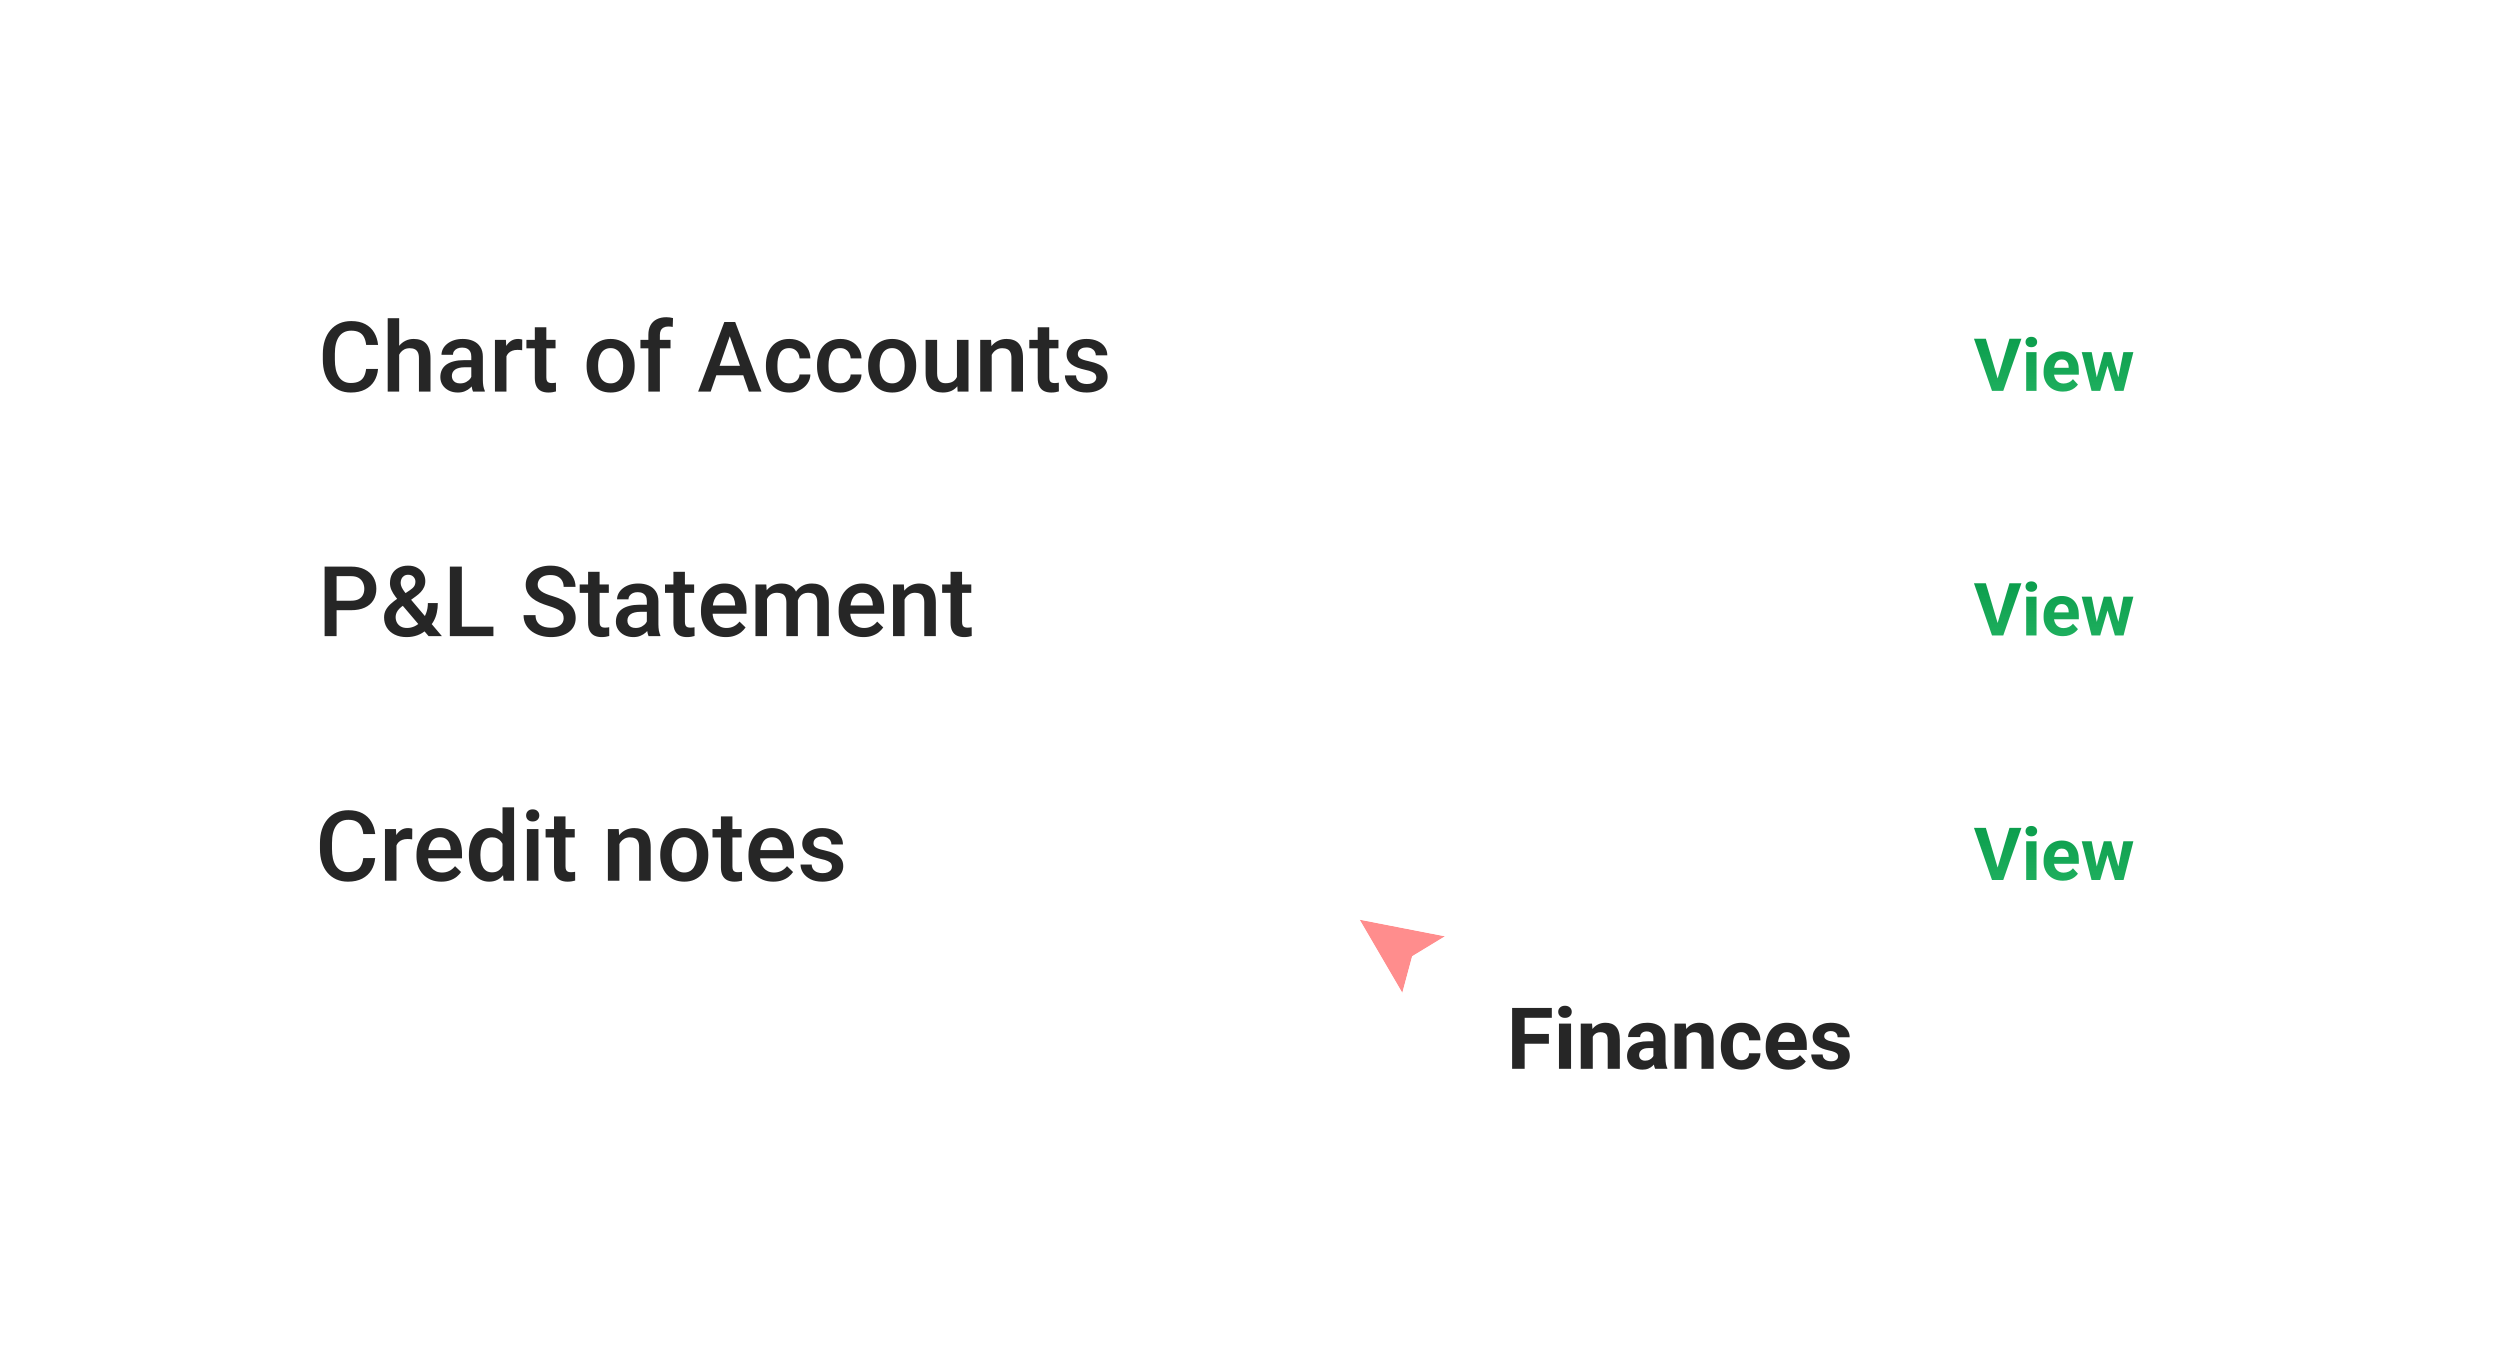 <svg width="290" height="156" viewBox="0 0 290 156" fill="none" xmlns="http://www.w3.org/2000/svg">
<g filter="url(#filter0_d_1_144)">
<rect x="25.075" y="22.982" width="239.726" height="90.784" rx="14.185" fill="white"/>
<path d="M42.469 41.377H43.854C43.809 41.906 43.662 42.377 43.41 42.79C43.159 43.2 42.807 43.524 42.352 43.76C41.898 43.996 41.346 44.115 40.695 44.115C40.197 44.115 39.748 44.026 39.349 43.849C38.95 43.668 38.608 43.413 38.324 43.084C38.039 42.752 37.822 42.351 37.67 41.882C37.522 41.413 37.448 40.888 37.448 40.308V39.638C37.448 39.058 37.524 38.533 37.676 38.064C37.831 37.595 38.052 37.194 38.34 36.862C38.629 36.525 38.974 36.269 39.377 36.091C39.783 35.914 40.239 35.825 40.745 35.825C41.388 35.825 41.931 35.944 42.374 36.18C42.818 36.416 43.161 36.743 43.405 37.161C43.653 37.578 43.804 38.057 43.859 38.596H42.474C42.437 38.249 42.356 37.951 42.23 37.704C42.108 37.456 41.927 37.268 41.687 37.139C41.447 37.006 41.133 36.939 40.745 36.939C40.428 36.939 40.151 36.998 39.914 37.116C39.678 37.235 39.48 37.408 39.321 37.637C39.162 37.866 39.042 38.149 38.961 38.485C38.883 38.818 38.845 39.198 38.845 39.627V40.308C38.845 40.714 38.88 41.084 38.95 41.416C39.024 41.745 39.135 42.028 39.282 42.264C39.434 42.5 39.626 42.683 39.859 42.813C40.092 42.942 40.37 43.007 40.695 43.007C41.091 43.007 41.41 42.944 41.654 42.818C41.901 42.693 42.088 42.51 42.214 42.27C42.343 42.026 42.428 41.728 42.469 41.377ZM46.303 35.493V44.004H44.973V35.493H46.303ZM46.07 40.785L45.638 40.779C45.642 40.365 45.699 39.983 45.81 39.632C45.924 39.281 46.083 38.976 46.286 38.718C46.493 38.456 46.741 38.254 47.029 38.114C47.317 37.97 47.636 37.898 47.987 37.898C48.283 37.898 48.549 37.938 48.785 38.02C49.025 38.101 49.232 38.232 49.406 38.413C49.58 38.59 49.711 38.823 49.799 39.111C49.892 39.396 49.938 39.743 49.938 40.153V44.004H48.597V40.142C48.597 39.854 48.554 39.625 48.469 39.455C48.388 39.285 48.268 39.163 48.109 39.089C47.95 39.011 47.757 38.973 47.528 38.973C47.287 38.973 47.075 39.021 46.89 39.117C46.709 39.213 46.558 39.344 46.436 39.51C46.314 39.676 46.222 39.868 46.159 40.086C46.1 40.304 46.07 40.537 46.07 40.785ZM54.67 42.801V39.942C54.67 39.728 54.631 39.543 54.553 39.388C54.476 39.233 54.358 39.113 54.199 39.028C54.044 38.943 53.848 38.901 53.611 38.901C53.394 38.901 53.205 38.938 53.046 39.011C52.888 39.085 52.764 39.185 52.675 39.311C52.586 39.436 52.542 39.578 52.542 39.737H51.212C51.212 39.501 51.27 39.272 51.384 39.05C51.498 38.829 51.665 38.631 51.883 38.457C52.101 38.284 52.361 38.147 52.664 38.047C52.967 37.948 53.307 37.898 53.684 37.898C54.134 37.898 54.533 37.973 54.88 38.125C55.231 38.276 55.507 38.505 55.706 38.812C55.909 39.115 56.011 39.495 56.011 39.953V42.619C56.011 42.892 56.029 43.138 56.066 43.356C56.107 43.57 56.164 43.756 56.238 43.915V44.004H54.869C54.806 43.86 54.757 43.677 54.72 43.455C54.687 43.23 54.67 43.012 54.67 42.801ZM54.864 40.358L54.875 41.184H53.916C53.669 41.184 53.451 41.208 53.262 41.256C53.074 41.3 52.917 41.366 52.791 41.455C52.666 41.544 52.572 41.651 52.509 41.776C52.446 41.902 52.415 42.044 52.415 42.203C52.415 42.362 52.452 42.508 52.526 42.641C52.599 42.77 52.706 42.872 52.847 42.946C52.991 43.019 53.164 43.056 53.368 43.056C53.641 43.056 53.879 43.001 54.083 42.89C54.289 42.776 54.452 42.637 54.57 42.475C54.688 42.308 54.751 42.151 54.758 42.004L55.191 42.596C55.146 42.748 55.071 42.91 54.964 43.084C54.856 43.258 54.716 43.424 54.542 43.583C54.373 43.738 54.167 43.865 53.927 43.965C53.691 44.065 53.418 44.115 53.107 44.115C52.716 44.115 52.367 44.037 52.06 43.882C51.753 43.723 51.513 43.511 51.34 43.245C51.166 42.975 51.079 42.67 51.079 42.331C51.079 42.013 51.138 41.732 51.257 41.488C51.379 41.241 51.556 41.034 51.788 40.868C52.025 40.702 52.313 40.576 52.653 40.491C52.993 40.402 53.381 40.358 53.816 40.358H54.864ZM58.748 39.15V44.004H57.413V38.008H58.687L58.748 39.15ZM60.582 37.97L60.571 39.211C60.49 39.196 60.401 39.185 60.305 39.178C60.213 39.17 60.12 39.167 60.028 39.167C59.799 39.167 59.598 39.2 59.424 39.266C59.25 39.329 59.105 39.422 58.986 39.543C58.872 39.662 58.783 39.806 58.72 39.976C58.657 40.145 58.621 40.336 58.609 40.546L58.305 40.569C58.305 40.192 58.342 39.843 58.416 39.521C58.489 39.2 58.6 38.917 58.748 38.673C58.9 38.43 59.088 38.239 59.313 38.103C59.542 37.966 59.806 37.898 60.106 37.898C60.187 37.898 60.274 37.905 60.366 37.92C60.462 37.935 60.534 37.951 60.582 37.97ZM64.444 38.008V38.984H61.064V38.008H64.444ZM62.039 36.54H63.375V42.347C63.375 42.532 63.401 42.674 63.452 42.774C63.508 42.87 63.584 42.934 63.679 42.968C63.776 43.001 63.888 43.018 64.017 43.018C64.11 43.018 64.198 43.012 64.284 43.001C64.368 42.99 64.437 42.979 64.489 42.968L64.494 43.987C64.383 44.02 64.254 44.05 64.106 44.076C63.962 44.102 63.796 44.115 63.608 44.115C63.301 44.115 63.029 44.061 62.793 43.954C62.556 43.843 62.372 43.664 62.239 43.417C62.106 43.169 62.039 42.84 62.039 42.43V36.54ZM68.046 41.073V40.945C68.046 40.513 68.109 40.112 68.234 39.743C68.36 39.37 68.541 39.047 68.777 38.773C69.017 38.496 69.309 38.282 69.653 38.13C70 37.975 70.391 37.898 70.827 37.898C71.267 37.898 71.659 37.975 72.002 38.13C72.349 38.282 72.643 38.496 72.883 38.773C73.123 39.047 73.306 39.37 73.432 39.743C73.557 40.112 73.62 40.513 73.62 40.945V41.073C73.62 41.505 73.557 41.906 73.432 42.275C73.306 42.645 73.123 42.968 72.883 43.245C72.643 43.518 72.351 43.732 72.008 43.888C71.664 44.039 71.274 44.115 70.838 44.115C70.399 44.115 70.005 44.039 69.658 43.888C69.315 43.732 69.023 43.518 68.783 43.245C68.543 42.968 68.36 42.645 68.234 42.275C68.109 41.906 68.046 41.505 68.046 41.073ZM69.381 40.945V41.073C69.381 41.342 69.409 41.597 69.464 41.837C69.52 42.078 69.606 42.288 69.725 42.469C69.843 42.65 69.994 42.792 70.179 42.896C70.364 42.999 70.584 43.051 70.838 43.051C71.086 43.051 71.3 42.999 71.481 42.896C71.666 42.792 71.817 42.65 71.936 42.469C72.054 42.288 72.141 42.078 72.196 41.837C72.255 41.597 72.285 41.342 72.285 41.073V40.945C72.285 40.679 72.255 40.428 72.196 40.192C72.141 39.952 72.052 39.739 71.93 39.554C71.812 39.37 71.66 39.226 71.476 39.122C71.295 39.015 71.079 38.962 70.827 38.962C70.576 38.962 70.358 39.015 70.174 39.122C69.993 39.226 69.843 39.37 69.725 39.554C69.606 39.739 69.52 39.952 69.464 40.192C69.409 40.428 69.381 40.679 69.381 40.945ZM76.546 44.004H75.21V37.432C75.21 36.985 75.293 36.61 75.46 36.307C75.63 36.001 75.871 35.77 76.186 35.615C76.499 35.456 76.871 35.377 77.299 35.377C77.432 35.377 77.563 35.386 77.693 35.404C77.822 35.419 77.948 35.443 78.07 35.476L78.036 36.507C77.962 36.489 77.881 36.475 77.792 36.468C77.707 36.461 77.615 36.457 77.515 36.457C77.312 36.457 77.137 36.496 76.989 36.573C76.845 36.647 76.734 36.756 76.656 36.9C76.583 37.044 76.546 37.222 76.546 37.432V44.004ZM77.781 38.008V38.984H74.29V38.008H77.781ZM84.852 37.011L82.441 44.004H80.984L84.02 35.936H84.951L84.852 37.011ZM86.869 44.004L84.453 37.011L84.347 35.936H85.284L88.331 44.004H86.869ZM86.752 41.012V42.114H82.364V41.012H86.752ZM91.551 43.051C91.769 43.051 91.965 43.008 92.138 42.923C92.315 42.835 92.458 42.713 92.565 42.558C92.675 42.403 92.737 42.223 92.748 42.02H94.005C93.998 42.408 93.883 42.761 93.662 43.079C93.44 43.396 93.147 43.649 92.781 43.838C92.415 44.022 92.011 44.115 91.567 44.115C91.109 44.115 90.71 44.037 90.371 43.882C90.031 43.723 89.748 43.505 89.523 43.228C89.297 42.951 89.127 42.632 89.013 42.27C88.902 41.908 88.847 41.52 88.847 41.106V40.912C88.847 40.498 88.902 40.11 89.013 39.748C89.127 39.383 89.297 39.061 89.523 38.784C89.748 38.507 90.031 38.291 90.371 38.136C90.71 37.977 91.107 37.898 91.562 37.898C92.042 37.898 92.463 37.994 92.825 38.186C93.187 38.374 93.472 38.638 93.678 38.978C93.889 39.314 93.998 39.706 94.005 40.153H92.748C92.737 39.931 92.681 39.732 92.581 39.554C92.485 39.373 92.349 39.229 92.171 39.122C91.998 39.015 91.789 38.962 91.545 38.962C91.275 38.962 91.052 39.017 90.875 39.128C90.697 39.235 90.559 39.383 90.459 39.571C90.359 39.756 90.287 39.965 90.243 40.197C90.202 40.426 90.182 40.664 90.182 40.912V41.106C90.182 41.353 90.202 41.594 90.243 41.826C90.284 42.059 90.354 42.268 90.454 42.452C90.557 42.633 90.697 42.779 90.875 42.89C91.052 42.997 91.277 43.051 91.551 43.051ZM97.48 43.051C97.698 43.051 97.893 43.008 98.067 42.923C98.244 42.835 98.386 42.713 98.494 42.558C98.604 42.403 98.665 42.223 98.676 42.02H99.934C99.927 42.408 99.812 42.761 99.591 43.079C99.369 43.396 99.075 43.649 98.71 43.838C98.344 44.022 97.939 44.115 97.496 44.115C97.038 44.115 96.639 44.037 96.299 43.882C95.96 43.723 95.677 43.505 95.452 43.228C95.226 42.951 95.056 42.632 94.942 42.27C94.831 41.908 94.776 41.52 94.776 41.106V40.912C94.776 40.498 94.831 40.11 94.942 39.748C95.056 39.383 95.226 39.061 95.452 38.784C95.677 38.507 95.96 38.291 96.299 38.136C96.639 37.977 97.036 37.898 97.491 37.898C97.971 37.898 98.392 37.994 98.754 38.186C99.116 38.374 99.4 38.638 99.607 38.978C99.818 39.314 99.927 39.706 99.934 40.153H98.676C98.665 39.931 98.61 39.732 98.51 39.554C98.414 39.373 98.278 39.229 98.1 39.122C97.927 39.015 97.718 38.962 97.474 38.962C97.204 38.962 96.981 39.017 96.804 39.128C96.626 39.235 96.488 39.383 96.388 39.571C96.288 39.756 96.216 39.965 96.172 40.197C96.131 40.426 96.111 40.664 96.111 40.912V41.106C96.111 41.353 96.131 41.594 96.172 41.826C96.213 42.059 96.283 42.268 96.382 42.452C96.486 42.633 96.626 42.779 96.804 42.89C96.981 42.997 97.206 43.051 97.48 43.051ZM100.704 41.073V40.945C100.704 40.513 100.767 40.112 100.893 39.743C101.018 39.37 101.199 39.047 101.436 38.773C101.676 38.496 101.968 38.282 102.311 38.13C102.659 37.975 103.05 37.898 103.486 37.898C103.926 37.898 104.317 37.975 104.661 38.13C105.008 38.282 105.302 38.496 105.542 38.773C105.782 39.047 105.965 39.37 106.09 39.743C106.216 40.112 106.279 40.513 106.279 40.945V41.073C106.279 41.505 106.216 41.906 106.09 42.275C105.965 42.645 105.782 42.968 105.542 43.245C105.302 43.518 105.01 43.732 104.666 43.888C104.323 44.039 103.933 44.115 103.497 44.115C103.058 44.115 102.664 44.039 102.317 43.888C101.973 43.732 101.682 43.518 101.441 43.245C101.201 42.968 101.018 42.645 100.893 42.275C100.767 41.906 100.704 41.505 100.704 41.073ZM102.04 40.945V41.073C102.04 41.342 102.068 41.597 102.123 41.837C102.178 42.078 102.265 42.288 102.383 42.469C102.502 42.65 102.653 42.792 102.838 42.896C103.022 42.999 103.242 43.051 103.497 43.051C103.745 43.051 103.959 42.999 104.14 42.896C104.325 42.792 104.476 42.65 104.594 42.469C104.712 42.288 104.799 42.078 104.855 41.837C104.914 41.597 104.943 41.342 104.943 41.073V40.945C104.943 40.679 104.914 40.428 104.855 40.192C104.799 39.952 104.711 39.739 104.589 39.554C104.47 39.37 104.319 39.226 104.134 39.122C103.953 39.015 103.737 38.962 103.486 38.962C103.235 38.962 103.017 39.015 102.832 39.122C102.651 39.226 102.502 39.37 102.383 39.554C102.265 39.739 102.178 39.952 102.123 40.192C102.068 40.428 102.04 40.679 102.04 40.945ZM111.005 42.591V38.008H112.346V44.004H111.083L111.005 42.591ZM111.194 41.344L111.642 41.333C111.642 41.736 111.598 42.107 111.509 42.447C111.421 42.783 111.284 43.077 111.099 43.328C110.915 43.575 110.678 43.769 110.39 43.91C110.102 44.046 109.757 44.115 109.354 44.115C109.062 44.115 108.794 44.072 108.551 43.987C108.307 43.902 108.096 43.771 107.919 43.594C107.745 43.417 107.61 43.186 107.514 42.901C107.418 42.617 107.37 42.277 107.37 41.882V38.008H108.706V41.893C108.706 42.111 108.732 42.294 108.783 42.441C108.835 42.585 108.905 42.702 108.994 42.79C109.082 42.879 109.186 42.942 109.304 42.979C109.422 43.016 109.548 43.034 109.681 43.034C110.061 43.034 110.361 42.96 110.579 42.813C110.8 42.661 110.957 42.458 111.049 42.203C111.146 41.948 111.194 41.662 111.194 41.344ZM115.039 39.288V44.004H113.704V38.008H114.961L115.039 39.288ZM114.801 40.785L114.369 40.779C114.372 40.354 114.431 39.965 114.546 39.61C114.664 39.255 114.827 38.95 115.033 38.696C115.244 38.441 115.495 38.245 115.787 38.108C116.079 37.968 116.404 37.898 116.762 37.898C117.05 37.898 117.311 37.938 117.544 38.02C117.78 38.097 117.981 38.225 118.148 38.402C118.317 38.579 118.447 38.81 118.535 39.095C118.624 39.375 118.668 39.721 118.668 40.131V44.004H117.327V40.125C117.327 39.837 117.285 39.61 117.2 39.444C117.119 39.274 116.999 39.154 116.84 39.084C116.685 39.01 116.491 38.973 116.258 38.973C116.029 38.973 115.824 39.021 115.643 39.117C115.462 39.213 115.309 39.344 115.183 39.51C115.061 39.676 114.967 39.868 114.9 40.086C114.834 40.304 114.801 40.537 114.801 40.785ZM122.78 38.008V38.984H119.4V38.008H122.78ZM120.375 36.54H121.71V42.347C121.71 42.532 121.736 42.674 121.788 42.774C121.843 42.87 121.919 42.934 122.015 42.968C122.111 43.001 122.224 43.018 122.353 43.018C122.445 43.018 122.534 43.012 122.619 43.001C122.704 42.99 122.772 42.979 122.824 42.968L122.83 43.987C122.719 44.02 122.59 44.05 122.442 44.076C122.298 44.102 122.131 44.115 121.943 44.115C121.636 44.115 121.365 44.061 121.129 43.954C120.892 43.843 120.707 43.664 120.574 43.417C120.441 43.169 120.375 42.84 120.375 42.43V36.54ZM127.174 42.38C127.174 42.247 127.141 42.127 127.074 42.02C127.008 41.909 126.88 41.81 126.692 41.721C126.507 41.632 126.234 41.551 125.872 41.477C125.554 41.407 125.262 41.324 124.996 41.228C124.734 41.128 124.509 41.008 124.32 40.868C124.132 40.727 123.986 40.561 123.882 40.369C123.779 40.177 123.727 39.955 123.727 39.704C123.727 39.46 123.781 39.229 123.888 39.011C123.995 38.794 124.148 38.601 124.348 38.435C124.547 38.269 124.789 38.138 125.074 38.042C125.362 37.946 125.683 37.898 126.038 37.898C126.54 37.898 126.971 37.983 127.329 38.153C127.691 38.319 127.968 38.546 128.16 38.834C128.352 39.119 128.448 39.44 128.448 39.798H127.113C127.113 39.639 127.072 39.492 126.991 39.355C126.913 39.215 126.795 39.102 126.636 39.017C126.477 38.928 126.278 38.884 126.038 38.884C125.809 38.884 125.619 38.921 125.467 38.995C125.319 39.065 125.209 39.157 125.135 39.272C125.065 39.386 125.029 39.512 125.029 39.649C125.029 39.748 125.048 39.839 125.085 39.92C125.125 39.998 125.192 40.07 125.284 40.136C125.377 40.199 125.502 40.258 125.661 40.314C125.824 40.369 126.027 40.423 126.271 40.474C126.729 40.57 127.122 40.694 127.451 40.846C127.783 40.993 128.038 41.185 128.216 41.422C128.393 41.654 128.481 41.95 128.481 42.308C128.481 42.574 128.424 42.818 128.31 43.04C128.199 43.258 128.036 43.448 127.822 43.611C127.608 43.769 127.351 43.893 127.052 43.982C126.756 44.07 126.424 44.115 126.055 44.115C125.511 44.115 125.052 44.019 124.675 43.827C124.298 43.631 124.012 43.382 123.816 43.079C123.624 42.772 123.528 42.454 123.528 42.126H124.819C124.834 42.373 124.902 42.571 125.024 42.718C125.149 42.862 125.305 42.968 125.489 43.034C125.678 43.097 125.872 43.128 126.071 43.128C126.311 43.128 126.513 43.097 126.675 43.034C126.838 42.968 126.961 42.879 127.046 42.768C127.131 42.654 127.174 42.525 127.174 42.38Z" fill="black" fill-opacity="0.85"/>
<g filter="url(#filter1_d_1_144)">
<path d="M231.672 41.241L233.097 36.453H234.485L232.378 42.504H231.464L231.672 41.241ZM230.358 36.453L231.78 41.241L231.996 42.504H231.073L228.979 36.453H230.358ZM236.239 38.007V42.504H235.038V38.007H236.239ZM234.963 36.836C234.963 36.661 235.024 36.517 235.146 36.403C235.268 36.29 235.431 36.233 235.636 36.233C235.838 36.233 236 36.29 236.122 36.403C236.247 36.517 236.309 36.661 236.309 36.836C236.309 37.01 236.247 37.154 236.122 37.268C236 37.381 235.838 37.438 235.636 37.438C235.431 37.438 235.268 37.381 235.146 37.268C235.024 37.154 234.963 37.01 234.963 36.836ZM239.297 42.587C238.948 42.587 238.635 42.532 238.358 42.421C238.081 42.307 237.846 42.151 237.652 41.951C237.461 41.752 237.314 41.52 237.211 41.257C237.109 40.991 237.057 40.709 237.057 40.409V40.243C237.057 39.902 237.106 39.591 237.203 39.308C237.3 39.026 237.438 38.78 237.618 38.573C237.801 38.365 238.023 38.206 238.283 38.095C238.544 37.981 238.837 37.924 239.164 37.924C239.483 37.924 239.766 37.977 240.012 38.082C240.259 38.188 240.465 38.337 240.631 38.531C240.8 38.725 240.928 38.958 241.014 39.229C241.1 39.498 241.143 39.797 241.143 40.127V40.626H237.569V39.828H239.966V39.736C239.966 39.57 239.936 39.422 239.875 39.291C239.817 39.158 239.728 39.053 239.609 38.976C239.49 38.898 239.338 38.859 239.152 38.859C238.994 38.859 238.858 38.894 238.745 38.963C238.631 39.032 238.538 39.129 238.466 39.254C238.397 39.379 238.344 39.526 238.308 39.695C238.275 39.861 238.258 40.044 238.258 40.243V40.409C238.258 40.59 238.283 40.756 238.333 40.908C238.386 41.06 238.459 41.192 238.554 41.303C238.65 41.414 238.767 41.5 238.903 41.56C239.041 41.621 239.198 41.652 239.372 41.652C239.588 41.652 239.789 41.61 239.975 41.527C240.163 41.441 240.325 41.313 240.461 41.141L241.043 41.773C240.949 41.908 240.82 42.038 240.656 42.163C240.496 42.288 240.302 42.39 240.075 42.471C239.847 42.548 239.588 42.587 239.297 42.587ZM243.108 41.34L244.043 38.007H244.804L244.559 39.316L243.624 42.504H242.988L243.108 41.34ZM242.634 38.007L243.304 41.336L243.366 42.504H242.618L241.479 38.007H242.634ZM245.66 41.282L246.312 38.007H247.472L246.333 42.504H245.589L245.66 41.282ZM244.908 38.007L245.839 41.315L245.967 42.504H245.327L244.392 39.321L244.155 38.007H244.908Z" fill="url(#paint0_linear_1_144)"/>
</g>
<path d="M40.719 69.365H38.619V68.263H40.719C41.084 68.263 41.38 68.203 41.605 68.085C41.831 67.967 41.995 67.804 42.099 67.597C42.206 67.387 42.259 67.147 42.259 66.877C42.259 66.622 42.206 66.384 42.099 66.162C41.995 65.937 41.831 65.756 41.605 65.619C41.38 65.483 41.084 65.414 40.719 65.414H39.045V72.374H37.655V64.306H40.719C41.343 64.306 41.873 64.417 42.309 64.639C42.749 64.857 43.083 65.159 43.312 65.547C43.541 65.931 43.656 66.371 43.656 66.866C43.656 67.387 43.541 67.834 43.312 68.207C43.083 68.58 42.749 68.866 42.309 69.066C41.873 69.265 41.343 69.365 40.719 69.365ZM46.149 67.985L47.54 67.049C47.773 66.894 47.939 66.742 48.038 66.595C48.138 66.443 48.188 66.255 48.188 66.029C48.188 65.837 48.114 65.66 47.966 65.498C47.819 65.335 47.61 65.254 47.34 65.254C47.152 65.254 46.993 65.298 46.864 65.387C46.734 65.472 46.637 65.586 46.57 65.73C46.507 65.871 46.476 66.028 46.476 66.201C46.476 66.367 46.518 66.539 46.603 66.716C46.688 66.89 46.805 67.073 46.952 67.265C47.1 67.454 47.266 67.657 47.451 67.875L51.263 72.374H49.717L46.603 68.711C46.334 68.386 46.095 68.089 45.889 67.819C45.682 67.546 45.521 67.282 45.407 67.027C45.292 66.768 45.235 66.502 45.235 66.229C45.235 65.808 45.322 65.446 45.495 65.143C45.669 64.84 45.914 64.607 46.232 64.445C46.55 64.278 46.921 64.195 47.346 64.195C47.756 64.195 48.109 64.278 48.404 64.445C48.703 64.607 48.932 64.823 49.091 65.093C49.254 65.363 49.335 65.658 49.335 65.98C49.335 66.234 49.289 66.467 49.197 66.678C49.104 66.888 48.977 67.08 48.814 67.254C48.652 67.428 48.463 67.592 48.249 67.747L46.559 68.977C46.363 69.136 46.217 69.289 46.121 69.437C46.029 69.581 45.968 69.714 45.938 69.836C45.909 69.958 45.894 70.065 45.894 70.157C45.894 70.394 45.944 70.608 46.044 70.8C46.147 70.992 46.297 71.146 46.492 71.26C46.692 71.371 46.934 71.426 47.218 71.426C47.525 71.426 47.822 71.358 48.111 71.221C48.399 71.081 48.657 70.883 48.886 70.629C49.115 70.374 49.296 70.069 49.429 69.714C49.566 69.36 49.634 68.966 49.634 68.534H50.787C50.787 68.925 50.748 69.297 50.67 69.648C50.597 69.999 50.477 70.324 50.31 70.623C50.148 70.922 49.934 71.19 49.667 71.426C49.642 71.452 49.612 71.486 49.579 71.526C49.549 71.563 49.52 71.594 49.49 71.62C49.172 71.912 48.816 72.13 48.421 72.274C48.029 72.415 47.612 72.485 47.169 72.485C46.633 72.485 46.169 72.387 45.778 72.191C45.386 71.995 45.083 71.726 44.869 71.382C44.658 71.038 44.553 70.645 44.553 70.202C44.553 69.873 44.621 69.585 44.758 69.337C44.895 69.086 45.081 68.853 45.318 68.639C45.558 68.421 45.835 68.203 46.149 67.985ZM57.236 71.271V72.374H53.186V71.271H57.236ZM53.574 64.306V72.374H52.183V64.306H53.574ZM65.382 70.296C65.382 70.13 65.356 69.982 65.304 69.853C65.256 69.723 65.169 69.605 65.044 69.498C64.918 69.391 64.741 69.287 64.512 69.188C64.287 69.084 63.998 68.979 63.648 68.872C63.263 68.754 62.909 68.623 62.584 68.479C62.262 68.331 61.981 68.161 61.741 67.969C61.501 67.773 61.315 67.549 61.182 67.298C61.049 67.043 60.982 66.75 60.982 66.417C60.982 66.088 61.051 65.789 61.187 65.52C61.328 65.25 61.525 65.017 61.78 64.822C62.039 64.622 62.343 64.469 62.694 64.362C63.045 64.251 63.433 64.195 63.858 64.195C64.456 64.195 64.972 64.306 65.404 64.528C65.84 64.749 66.174 65.047 66.407 65.42C66.643 65.793 66.761 66.205 66.761 66.656H65.382C65.382 66.39 65.325 66.155 65.21 65.952C65.099 65.745 64.929 65.582 64.7 65.464C64.475 65.346 64.189 65.287 63.841 65.287C63.513 65.287 63.239 65.337 63.021 65.436C62.803 65.536 62.641 65.671 62.534 65.841C62.427 66.011 62.373 66.203 62.373 66.417C62.373 66.569 62.408 66.707 62.478 66.833C62.548 66.955 62.656 67.069 62.8 67.176C62.944 67.28 63.125 67.378 63.343 67.47C63.561 67.562 63.817 67.651 64.113 67.736C64.56 67.869 64.95 68.017 65.282 68.179C65.615 68.338 65.892 68.519 66.113 68.722C66.335 68.925 66.501 69.156 66.612 69.415C66.723 69.67 66.778 69.96 66.778 70.285C66.778 70.625 66.71 70.931 66.573 71.205C66.436 71.474 66.241 71.705 65.986 71.897C65.735 72.086 65.432 72.232 65.077 72.335C64.726 72.435 64.335 72.485 63.902 72.485C63.514 72.485 63.132 72.433 62.755 72.329C62.382 72.226 62.042 72.069 61.736 71.859C61.429 71.644 61.185 71.378 61.004 71.061C60.823 70.739 60.733 70.364 60.733 69.936H62.124C62.124 70.198 62.168 70.422 62.257 70.606C62.349 70.791 62.477 70.942 62.639 71.061C62.801 71.175 62.99 71.26 63.204 71.316C63.422 71.371 63.655 71.399 63.902 71.399C64.227 71.399 64.499 71.353 64.717 71.26C64.939 71.168 65.105 71.038 65.216 70.872C65.326 70.706 65.382 70.514 65.382 70.296ZM70.624 66.379V67.354H67.244V66.379H70.624ZM68.219 64.91H69.554V70.717C69.554 70.902 69.58 71.044 69.632 71.144C69.687 71.24 69.763 71.305 69.859 71.338C69.955 71.371 70.068 71.388 70.197 71.388C70.289 71.388 70.378 71.382 70.463 71.371C70.548 71.36 70.616 71.349 70.668 71.338L70.673 72.357C70.563 72.391 70.433 72.42 70.286 72.446C70.141 72.472 69.975 72.485 69.787 72.485C69.48 72.485 69.209 72.431 68.972 72.324C68.736 72.213 68.551 72.034 68.418 71.787C68.285 71.539 68.219 71.21 68.219 70.8V64.91ZM75.034 71.171V68.312C75.034 68.098 74.995 67.913 74.918 67.758C74.84 67.603 74.722 67.483 74.563 67.398C74.408 67.313 74.212 67.271 73.976 67.271C73.758 67.271 73.57 67.308 73.411 67.381C73.252 67.455 73.128 67.555 73.04 67.681C72.951 67.806 72.906 67.948 72.906 68.107H71.577C71.577 67.871 71.634 67.642 71.748 67.42C71.863 67.199 72.029 67.001 72.247 66.827C72.465 66.654 72.725 66.517 73.028 66.417C73.331 66.318 73.671 66.268 74.048 66.268C74.499 66.268 74.897 66.343 75.245 66.495C75.596 66.646 75.871 66.875 76.07 67.182C76.273 67.485 76.375 67.865 76.375 68.323V70.989C76.375 71.262 76.394 71.508 76.43 71.726C76.471 71.94 76.528 72.126 76.602 72.285V72.374H75.234C75.171 72.23 75.121 72.047 75.084 71.825C75.051 71.6 75.034 71.382 75.034 71.171ZM75.228 68.728L75.239 69.553H74.281C74.033 69.553 73.815 69.578 73.627 69.626C73.438 69.67 73.281 69.736 73.156 69.825C73.03 69.914 72.936 70.021 72.873 70.146C72.81 70.272 72.779 70.414 72.779 70.573C72.779 70.732 72.816 70.878 72.89 71.011C72.964 71.14 73.071 71.242 73.211 71.316C73.355 71.389 73.529 71.426 73.732 71.426C74.005 71.426 74.244 71.371 74.447 71.26C74.654 71.146 74.816 71.007 74.934 70.845C75.053 70.678 75.115 70.521 75.123 70.374L75.555 70.966C75.511 71.118 75.435 71.28 75.328 71.454C75.221 71.628 75.08 71.794 74.907 71.953C74.737 72.108 74.532 72.235 74.292 72.335C74.055 72.435 73.782 72.485 73.472 72.485C73.08 72.485 72.731 72.407 72.424 72.252C72.118 72.093 71.878 71.881 71.704 71.615C71.531 71.345 71.444 71.04 71.444 70.701C71.444 70.383 71.503 70.102 71.621 69.858C71.743 69.611 71.92 69.404 72.153 69.238C72.389 69.071 72.677 68.946 73.017 68.861C73.357 68.772 73.745 68.728 74.181 68.728H75.228ZM80.52 66.379V67.354H77.14V66.379H80.52ZM78.115 64.91H79.45V70.717C79.45 70.902 79.476 71.044 79.528 71.144C79.583 71.24 79.659 71.305 79.755 71.338C79.851 71.371 79.964 71.388 80.093 71.388C80.186 71.388 80.274 71.382 80.359 71.371C80.444 71.36 80.512 71.349 80.564 71.338L80.57 72.357C80.459 72.391 80.33 72.42 80.182 72.446C80.038 72.472 79.871 72.485 79.683 72.485C79.376 72.485 79.105 72.431 78.869 72.324C78.632 72.213 78.448 72.034 78.314 71.787C78.181 71.539 78.115 71.21 78.115 70.8V64.91ZM84.194 72.485C83.75 72.485 83.349 72.413 82.991 72.269C82.636 72.121 82.334 71.916 82.082 71.653C81.835 71.391 81.645 71.083 81.512 70.728C81.379 70.374 81.312 69.991 81.312 69.581V69.36C81.312 68.89 81.38 68.466 81.517 68.085C81.654 67.705 81.844 67.38 82.088 67.11C82.332 66.837 82.62 66.628 82.952 66.484C83.285 66.34 83.645 66.268 84.033 66.268C84.461 66.268 84.836 66.34 85.158 66.484C85.479 66.628 85.745 66.831 85.956 67.093C86.17 67.352 86.329 67.66 86.432 68.019C86.539 68.377 86.593 68.772 86.593 69.204V69.775H81.96V68.817H85.274V68.711C85.267 68.471 85.219 68.246 85.13 68.035C85.045 67.825 84.914 67.655 84.737 67.525C84.559 67.396 84.323 67.332 84.027 67.332C83.806 67.332 83.608 67.38 83.434 67.476C83.264 67.568 83.122 67.703 83.008 67.88C82.893 68.057 82.805 68.272 82.742 68.523C82.683 68.77 82.653 69.049 82.653 69.36V69.581C82.653 69.844 82.688 70.087 82.758 70.313C82.832 70.534 82.939 70.728 83.08 70.894C83.22 71.061 83.39 71.192 83.59 71.288C83.789 71.38 84.016 71.426 84.271 71.426C84.592 71.426 84.879 71.362 85.13 71.232C85.381 71.103 85.599 70.92 85.784 70.684L86.487 71.365C86.358 71.554 86.19 71.735 85.983 71.908C85.776 72.078 85.523 72.217 85.224 72.324C84.929 72.431 84.585 72.485 84.194 72.485ZM88.97 67.597V72.374H87.634V66.379H88.892L88.97 67.597ZM88.754 69.155L88.299 69.149C88.299 68.735 88.351 68.353 88.454 68.002C88.558 67.651 88.709 67.346 88.909 67.088C89.108 66.826 89.356 66.624 89.651 66.484C89.951 66.34 90.296 66.268 90.688 66.268C90.961 66.268 91.21 66.308 91.436 66.39C91.665 66.467 91.862 66.591 92.028 66.761C92.198 66.931 92.328 67.149 92.416 67.415C92.509 67.681 92.555 68.002 92.555 68.379V72.374H91.219V68.495C91.219 68.203 91.175 67.974 91.087 67.808C91.001 67.642 90.878 67.524 90.715 67.454C90.556 67.38 90.366 67.343 90.144 67.343C89.893 67.343 89.679 67.391 89.502 67.487C89.328 67.583 89.186 67.714 89.075 67.88C88.964 68.046 88.883 68.238 88.831 68.456C88.78 68.674 88.754 68.907 88.754 69.155ZM92.472 68.8L91.846 68.939C91.846 68.576 91.895 68.235 91.995 67.913C92.099 67.588 92.248 67.304 92.444 67.06C92.644 66.813 92.889 66.619 93.181 66.478C93.473 66.338 93.807 66.268 94.184 66.268C94.49 66.268 94.764 66.31 95.004 66.395C95.248 66.476 95.455 66.606 95.625 66.783C95.794 66.96 95.924 67.191 96.012 67.476C96.101 67.756 96.145 68.096 96.145 68.495V72.374H94.805V68.49C94.805 68.187 94.76 67.952 94.671 67.786C94.587 67.62 94.465 67.505 94.306 67.442C94.147 67.376 93.957 67.343 93.735 67.343C93.528 67.343 93.345 67.381 93.186 67.459C93.031 67.533 92.9 67.638 92.793 67.775C92.686 67.908 92.605 68.061 92.549 68.235C92.498 68.408 92.472 68.597 92.472 68.8ZM100.163 72.485C99.719 72.485 99.319 72.413 98.96 72.269C98.606 72.121 98.303 71.916 98.052 71.653C97.804 71.391 97.614 71.083 97.481 70.728C97.348 70.374 97.281 69.991 97.281 69.581V69.36C97.281 68.89 97.35 68.466 97.486 68.085C97.623 67.705 97.813 67.38 98.057 67.11C98.301 66.837 98.589 66.628 98.921 66.484C99.254 66.34 99.614 66.268 100.002 66.268C100.43 66.268 100.805 66.34 101.127 66.484C101.448 66.628 101.714 66.831 101.925 67.093C102.139 67.352 102.298 67.66 102.401 68.019C102.508 68.377 102.562 68.772 102.562 69.204V69.775H97.93V68.817H101.243V68.711C101.236 68.471 101.188 68.246 101.099 68.035C101.014 67.825 100.883 67.655 100.706 67.525C100.528 67.396 100.292 67.332 99.996 67.332C99.775 67.332 99.577 67.38 99.403 67.476C99.234 67.568 99.091 67.703 98.977 67.88C98.862 68.057 98.774 68.272 98.711 68.523C98.652 68.77 98.622 69.049 98.622 69.36V69.581C98.622 69.844 98.657 70.087 98.728 70.313C98.801 70.534 98.909 70.728 99.049 70.894C99.189 71.061 99.359 71.192 99.559 71.288C99.758 71.38 99.985 71.426 100.24 71.426C100.562 71.426 100.848 71.362 101.099 71.232C101.35 71.103 101.568 70.92 101.753 70.684L102.457 71.365C102.327 71.554 102.159 71.735 101.952 71.908C101.746 72.078 101.492 72.217 101.193 72.324C100.898 72.431 100.554 72.485 100.163 72.485ZM104.928 67.659V72.374H103.593V66.379H104.85L104.928 67.659ZM104.69 69.155L104.257 69.149C104.261 68.724 104.32 68.335 104.435 67.98C104.553 67.625 104.715 67.32 104.922 67.066C105.133 66.811 105.384 66.615 105.676 66.478C105.968 66.338 106.293 66.268 106.651 66.268C106.939 66.268 107.2 66.308 107.432 66.39C107.669 66.467 107.87 66.595 108.036 66.772C108.206 66.949 108.336 67.18 108.424 67.465C108.513 67.745 108.557 68.091 108.557 68.501V72.374H107.216V68.495C107.216 68.207 107.174 67.98 107.089 67.814C107.008 67.644 106.888 67.524 106.729 67.454C106.574 67.38 106.38 67.343 106.147 67.343C105.918 67.343 105.713 67.391 105.532 67.487C105.351 67.583 105.198 67.714 105.072 67.88C104.95 68.046 104.856 68.238 104.789 68.456C104.723 68.674 104.69 68.907 104.69 69.155ZM112.669 66.379V67.354H109.289V66.379H112.669ZM110.264 64.91H111.599V70.717C111.599 70.902 111.625 71.044 111.677 71.144C111.732 71.24 111.808 71.305 111.904 71.338C112 71.371 112.113 71.388 112.242 71.388C112.334 71.388 112.423 71.382 112.508 71.371C112.593 71.36 112.661 71.349 112.713 71.338L112.719 72.357C112.608 72.391 112.478 72.42 112.331 72.446C112.187 72.472 112.02 72.485 111.832 72.485C111.525 72.485 111.254 72.431 111.017 72.324C110.781 72.213 110.596 72.034 110.463 71.787C110.33 71.539 110.264 71.21 110.264 70.8V64.91Z" fill="black" fill-opacity="0.85"/>
<g filter="url(#filter2_d_1_144)">
<path d="M231.672 69.611L233.097 64.823H234.485L232.378 70.874H231.464L231.672 69.611ZM230.358 64.823L231.78 69.611L231.996 70.874H231.073L228.979 64.823H230.358ZM236.239 66.377V70.874H235.038V66.377H236.239ZM234.963 65.205C234.963 65.031 235.024 64.887 235.146 64.773C235.268 64.66 235.431 64.603 235.636 64.603C235.838 64.603 236 64.66 236.122 64.773C236.247 64.887 236.309 65.031 236.309 65.205C236.309 65.38 236.247 65.524 236.122 65.638C236 65.751 235.838 65.808 235.636 65.808C235.431 65.808 235.268 65.751 235.146 65.638C235.024 65.524 234.963 65.38 234.963 65.205ZM239.297 70.957C238.948 70.957 238.635 70.902 238.358 70.791C238.081 70.677 237.846 70.521 237.652 70.321C237.461 70.122 237.314 69.89 237.211 69.627C237.109 69.361 237.057 69.079 237.057 68.779V68.613C237.057 68.272 237.106 67.961 237.203 67.678C237.3 67.395 237.438 67.15 237.618 66.942C237.801 66.735 238.023 66.575 238.283 66.465C238.544 66.351 238.837 66.294 239.164 66.294C239.483 66.294 239.766 66.347 240.012 66.452C240.259 66.557 240.465 66.707 240.631 66.901C240.8 67.095 240.928 67.328 241.014 67.599C241.1 67.868 241.143 68.167 241.143 68.497V68.996H237.569V68.198H239.966V68.106C239.966 67.94 239.936 67.792 239.875 67.662C239.817 67.528 239.728 67.423 239.609 67.346C239.49 67.268 239.338 67.229 239.152 67.229C238.994 67.229 238.858 67.264 238.745 67.333C238.631 67.402 238.538 67.499 238.466 67.624C238.397 67.749 238.344 67.896 238.308 68.065C238.275 68.231 238.258 68.414 238.258 68.613V68.779C238.258 68.96 238.283 69.126 238.333 69.278C238.386 69.43 238.459 69.562 238.554 69.673C238.65 69.784 238.767 69.87 238.903 69.93C239.041 69.992 239.198 70.022 239.372 70.022C239.588 70.022 239.789 69.98 239.975 69.897C240.163 69.811 240.325 69.683 240.461 69.511L241.043 70.142C240.949 70.278 240.82 70.408 240.656 70.533C240.496 70.658 240.302 70.76 240.075 70.841C239.847 70.918 239.588 70.957 239.297 70.957ZM243.108 69.71L244.043 66.377H244.804L244.559 67.686L243.624 70.874H242.988L243.108 69.71ZM242.634 66.377L243.304 69.706L243.366 70.874H242.618L241.479 66.377H242.634ZM245.66 69.652L246.312 66.377H247.472L246.333 70.874H245.589L245.66 69.652ZM244.908 66.377L245.839 69.685L245.967 70.874H245.327L244.392 67.691L244.155 66.377H244.908Z" fill="url(#paint1_linear_1_144)"/>
</g>
<path d="M42.134 98.117H43.52C43.475 98.646 43.327 99.117 43.076 99.53C42.825 99.94 42.472 100.264 42.018 100.5C41.564 100.736 41.011 100.855 40.361 100.855C39.862 100.855 39.414 100.766 39.015 100.589C38.616 100.408 38.274 100.153 37.99 99.824C37.705 99.492 37.487 99.091 37.336 98.622C37.188 98.153 37.114 97.628 37.114 97.048V96.377C37.114 95.798 37.19 95.273 37.341 94.804C37.496 94.335 37.718 93.934 38.006 93.602C38.294 93.265 38.64 93.009 39.042 92.831C39.449 92.654 39.905 92.565 40.411 92.565C41.054 92.565 41.597 92.683 42.04 92.92C42.483 93.156 42.827 93.483 43.071 93.901C43.318 94.318 43.47 94.796 43.525 95.336H42.14C42.103 94.989 42.022 94.691 41.896 94.444C41.774 94.196 41.593 94.008 41.353 93.879C41.113 93.746 40.799 93.679 40.411 93.679C40.093 93.679 39.816 93.738 39.58 93.856C39.343 93.975 39.146 94.148 38.987 94.377C38.828 94.606 38.708 94.889 38.627 95.225C38.549 95.558 38.511 95.938 38.511 96.367V97.048C38.511 97.454 38.546 97.824 38.616 98.156C38.69 98.485 38.8 98.768 38.948 99.004C39.1 99.24 39.292 99.423 39.525 99.552C39.757 99.682 40.036 99.746 40.361 99.746C40.756 99.746 41.076 99.684 41.32 99.558C41.567 99.433 41.754 99.25 41.879 99.01C42.009 98.766 42.094 98.468 42.134 98.117ZM45.991 95.89V100.744H44.655V94.749H45.93L45.991 95.89ZM47.825 94.71L47.814 95.951C47.733 95.936 47.644 95.925 47.548 95.918C47.456 95.91 47.363 95.907 47.271 95.907C47.042 95.907 46.84 95.94 46.667 96.006C46.493 96.069 46.347 96.161 46.229 96.283C46.115 96.401 46.026 96.546 45.963 96.716C45.9 96.885 45.863 97.076 45.852 97.286L45.547 97.308C45.547 96.932 45.584 96.583 45.658 96.261C45.732 95.94 45.843 95.657 45.991 95.413C46.142 95.17 46.331 94.979 46.556 94.843C46.785 94.706 47.049 94.638 47.348 94.638C47.43 94.638 47.516 94.645 47.609 94.66C47.705 94.675 47.777 94.691 47.825 94.71ZM51.194 100.855C50.751 100.855 50.35 100.783 49.991 100.639C49.637 100.491 49.334 100.286 49.083 100.024C48.835 99.761 48.645 99.453 48.512 99.098C48.379 98.743 48.312 98.361 48.312 97.951V97.73C48.312 97.26 48.381 96.836 48.517 96.455C48.654 96.075 48.844 95.75 49.088 95.48C49.332 95.207 49.62 94.998 49.953 94.854C50.285 94.71 50.645 94.638 51.033 94.638C51.462 94.638 51.837 94.71 52.158 94.854C52.479 94.998 52.745 95.201 52.956 95.463C53.17 95.722 53.329 96.03 53.432 96.389C53.539 96.747 53.593 97.142 53.593 97.574V98.145H48.961V97.186H52.274V97.081C52.267 96.841 52.219 96.616 52.13 96.405C52.045 96.195 51.914 96.025 51.737 95.895C51.559 95.766 51.323 95.701 51.028 95.701C50.806 95.701 50.608 95.75 50.435 95.846C50.265 95.938 50.123 96.073 50.008 96.25C49.894 96.427 49.805 96.642 49.742 96.893C49.683 97.14 49.653 97.419 49.653 97.73V97.951C49.653 98.213 49.688 98.457 49.759 98.683C49.833 98.904 49.94 99.098 50.08 99.264C50.22 99.431 50.39 99.562 50.59 99.658C50.789 99.75 51.017 99.796 51.271 99.796C51.593 99.796 51.879 99.732 52.13 99.602C52.381 99.473 52.599 99.29 52.784 99.054L53.488 99.735C53.358 99.924 53.19 100.105 52.984 100.278C52.777 100.448 52.524 100.587 52.224 100.694C51.929 100.801 51.585 100.855 51.194 100.855ZM58.292 99.503V92.233H59.633V100.744H58.419L58.292 99.503ZM54.391 97.813V97.696C54.391 97.242 54.444 96.828 54.552 96.455C54.659 96.078 54.814 95.755 55.017 95.485C55.22 95.212 55.468 95.003 55.76 94.859C56.051 94.712 56.38 94.638 56.746 94.638C57.108 94.638 57.426 94.708 57.699 94.848C57.972 94.989 58.205 95.19 58.397 95.452C58.589 95.711 58.742 96.021 58.857 96.383C58.971 96.741 59.053 97.14 59.101 97.58V97.951C59.053 98.38 58.971 98.771 58.857 99.126C58.742 99.481 58.589 99.787 58.397 100.046C58.205 100.304 57.97 100.504 57.693 100.644C57.42 100.784 57.1 100.855 56.735 100.855C56.373 100.855 56.046 100.779 55.754 100.627C55.466 100.476 55.22 100.264 55.017 99.99C54.814 99.717 54.659 99.395 54.552 99.026C54.444 98.653 54.391 98.249 54.391 97.813ZM55.726 97.696V97.813C55.726 98.086 55.75 98.341 55.798 98.577C55.85 98.814 55.929 99.022 56.037 99.203C56.144 99.381 56.282 99.521 56.452 99.625C56.626 99.724 56.833 99.774 57.073 99.774C57.376 99.774 57.625 99.708 57.821 99.575C58.017 99.442 58.17 99.263 58.281 99.037C58.395 98.808 58.473 98.553 58.514 98.273V97.27C58.491 97.052 58.445 96.849 58.375 96.66C58.309 96.472 58.218 96.307 58.103 96.167C57.989 96.023 57.847 95.912 57.677 95.835C57.511 95.753 57.313 95.713 57.084 95.713C56.84 95.713 56.633 95.764 56.463 95.868C56.293 95.971 56.153 96.113 56.042 96.294C55.935 96.475 55.856 96.686 55.804 96.926C55.752 97.166 55.726 97.423 55.726 97.696ZM62.459 94.749V100.744H61.118V94.749H62.459ZM61.029 93.175C61.029 92.972 61.096 92.804 61.229 92.671C61.365 92.534 61.554 92.466 61.794 92.466C62.03 92.466 62.217 92.534 62.353 92.671C62.49 92.804 62.558 92.972 62.558 93.175C62.558 93.374 62.49 93.54 62.353 93.674C62.217 93.806 62.03 93.873 61.794 93.873C61.554 93.873 61.365 93.806 61.229 93.674C61.096 93.54 61.029 93.374 61.029 93.175ZM66.67 94.749V95.724H63.29V94.749H66.67ZM64.265 93.28H65.6V99.087C65.6 99.272 65.626 99.414 65.678 99.514C65.733 99.61 65.809 99.674 65.905 99.708C66.001 99.741 66.114 99.757 66.243 99.757C66.335 99.757 66.424 99.752 66.509 99.741C66.594 99.73 66.662 99.719 66.714 99.708L66.72 100.727C66.609 100.76 66.48 100.79 66.332 100.816C66.188 100.842 66.022 100.855 65.833 100.855C65.526 100.855 65.255 100.801 65.019 100.694C64.782 100.583 64.597 100.404 64.465 100.156C64.332 99.909 64.265 99.58 64.265 99.17V93.28ZM71.851 96.028V100.744H70.515V94.749H71.773L71.851 96.028ZM71.612 97.525L71.18 97.519C71.184 97.094 71.243 96.704 71.358 96.35C71.476 95.995 71.638 95.691 71.845 95.436C72.056 95.181 72.307 94.985 72.599 94.848C72.891 94.708 73.216 94.638 73.574 94.638C73.862 94.638 74.123 94.678 74.355 94.76C74.592 94.837 74.793 94.965 74.959 95.142C75.129 95.319 75.258 95.55 75.347 95.835C75.436 96.115 75.48 96.461 75.48 96.871V100.744H74.139V96.865C74.139 96.577 74.097 96.35 74.012 96.184C73.93 96.014 73.81 95.894 73.651 95.823C73.496 95.75 73.302 95.713 73.07 95.713C72.841 95.713 72.636 95.761 72.455 95.857C72.274 95.953 72.12 96.084 71.995 96.25C71.873 96.416 71.779 96.608 71.712 96.826C71.646 97.044 71.612 97.277 71.612 97.525ZM76.588 97.813V97.685C76.588 97.253 76.651 96.852 76.777 96.483C76.902 96.11 77.083 95.787 77.32 95.513C77.56 95.236 77.852 95.022 78.195 94.87C78.542 94.715 78.934 94.638 79.37 94.638C79.809 94.638 80.201 94.715 80.544 94.87C80.892 95.022 81.185 95.236 81.425 95.513C81.666 95.787 81.849 96.11 81.974 96.483C82.1 96.852 82.162 97.253 82.162 97.685V97.813C82.162 98.245 82.1 98.646 81.974 99.015C81.849 99.385 81.666 99.708 81.425 99.985C81.185 100.258 80.894 100.472 80.55 100.627C80.207 100.779 79.817 100.855 79.381 100.855C78.941 100.855 78.548 100.779 78.201 100.627C77.857 100.472 77.565 100.258 77.325 99.985C77.085 99.708 76.902 99.385 76.777 99.015C76.651 98.646 76.588 98.245 76.588 97.813ZM77.924 97.685V97.813C77.924 98.082 77.951 98.337 78.007 98.577C78.062 98.817 78.149 99.028 78.267 99.209C78.385 99.39 78.537 99.532 78.722 99.636C78.906 99.739 79.126 99.791 79.381 99.791C79.628 99.791 79.843 99.739 80.024 99.636C80.208 99.532 80.36 99.39 80.478 99.209C80.596 99.028 80.683 98.817 80.738 98.577C80.797 98.337 80.827 98.082 80.827 97.813V97.685C80.827 97.419 80.797 97.168 80.738 96.932C80.683 96.692 80.594 96.479 80.472 96.294C80.354 96.11 80.203 95.966 80.018 95.862C79.837 95.755 79.621 95.701 79.37 95.701C79.119 95.701 78.901 95.755 78.716 95.862C78.535 95.966 78.385 96.11 78.267 96.294C78.149 96.479 78.062 96.692 78.007 96.932C77.951 97.168 77.924 97.419 77.924 97.685ZM86.03 94.749V95.724H82.65V94.749H86.03ZM83.625 93.28H84.961V99.087C84.961 99.272 84.987 99.414 85.038 99.514C85.094 99.61 85.169 99.674 85.265 99.708C85.361 99.741 85.474 99.757 85.603 99.757C85.696 99.757 85.784 99.752 85.869 99.741C85.954 99.73 86.023 99.719 86.074 99.708L86.08 100.727C85.969 100.76 85.84 100.79 85.692 100.816C85.548 100.842 85.382 100.855 85.193 100.855C84.887 100.855 84.615 100.801 84.379 100.694C84.142 100.583 83.958 100.404 83.825 100.156C83.692 99.909 83.625 99.58 83.625 99.17V93.28ZM89.704 100.855C89.26 100.855 88.86 100.783 88.501 100.639C88.147 100.491 87.844 100.286 87.593 100.024C87.345 99.761 87.155 99.453 87.022 99.098C86.889 98.743 86.822 98.361 86.822 97.951V97.73C86.822 97.26 86.891 96.836 87.027 96.455C87.164 96.075 87.354 95.75 87.598 95.48C87.842 95.207 88.13 94.998 88.463 94.854C88.795 94.71 89.155 94.638 89.543 94.638C89.972 94.638 90.347 94.71 90.668 94.854C90.989 94.998 91.255 95.201 91.466 95.463C91.68 95.722 91.839 96.03 91.942 96.389C92.049 96.747 92.103 97.142 92.103 97.574V98.145H87.471V97.186H90.784V97.081C90.777 96.841 90.729 96.616 90.64 96.405C90.555 96.195 90.424 96.025 90.247 95.895C90.069 95.766 89.833 95.701 89.537 95.701C89.316 95.701 89.118 95.75 88.945 95.846C88.775 95.938 88.632 96.073 88.518 96.25C88.403 96.427 88.315 96.642 88.252 96.893C88.193 97.14 88.163 97.419 88.163 97.73V97.951C88.163 98.213 88.198 98.457 88.269 98.683C88.343 98.904 88.45 99.098 88.59 99.264C88.73 99.431 88.9 99.562 89.1 99.658C89.299 99.75 89.526 99.796 89.781 99.796C90.103 99.796 90.389 99.732 90.64 99.602C90.891 99.473 91.109 99.29 91.294 99.054L91.998 99.735C91.868 99.924 91.7 100.105 91.493 100.278C91.287 100.448 91.034 100.587 90.734 100.694C90.439 100.801 90.095 100.855 89.704 100.855ZM96.508 99.12C96.508 98.987 96.475 98.867 96.408 98.76C96.342 98.649 96.214 98.55 96.026 98.461C95.841 98.372 95.568 98.291 95.206 98.217C94.888 98.147 94.596 98.064 94.331 97.968C94.068 97.868 93.843 97.748 93.654 97.608C93.466 97.467 93.32 97.301 93.217 97.109C93.113 96.917 93.062 96.695 93.062 96.444C93.062 96.2 93.115 95.969 93.222 95.751C93.329 95.534 93.483 95.341 93.682 95.175C93.882 95.009 94.124 94.878 94.408 94.782C94.696 94.686 95.018 94.638 95.372 94.638C95.875 94.638 96.305 94.723 96.663 94.893C97.025 95.059 97.302 95.286 97.494 95.574C97.686 95.859 97.782 96.18 97.782 96.538H96.447C96.447 96.379 96.406 96.232 96.325 96.095C96.248 95.955 96.129 95.842 95.971 95.757C95.812 95.668 95.612 95.624 95.372 95.624C95.143 95.624 94.953 95.661 94.802 95.735C94.654 95.805 94.543 95.897 94.469 96.012C94.399 96.126 94.364 96.252 94.364 96.389C94.364 96.488 94.382 96.579 94.419 96.66C94.46 96.738 94.526 96.81 94.619 96.876C94.711 96.939 94.837 96.998 94.995 97.053C95.158 97.109 95.361 97.162 95.605 97.214C96.063 97.31 96.456 97.434 96.785 97.585C97.118 97.733 97.373 97.925 97.55 98.162C97.727 98.394 97.816 98.69 97.816 99.048C97.816 99.314 97.758 99.558 97.644 99.78C97.533 99.998 97.371 100.188 97.156 100.35C96.942 100.509 96.685 100.633 96.386 100.722C96.091 100.81 95.758 100.855 95.389 100.855C94.846 100.855 94.386 100.759 94.009 100.567C93.632 100.371 93.346 100.121 93.15 99.819C92.958 99.512 92.862 99.194 92.862 98.865H94.153C94.168 99.113 94.236 99.311 94.358 99.458C94.484 99.602 94.639 99.708 94.824 99.774C95.012 99.837 95.206 99.868 95.405 99.868C95.645 99.868 95.847 99.837 96.009 99.774C96.172 99.708 96.296 99.619 96.381 99.508C96.466 99.394 96.508 99.264 96.508 99.12Z" fill="black" fill-opacity="0.85"/>
<g filter="url(#filter3_d_1_144)">
<path d="M231.672 97.981L233.097 93.193H234.485L232.378 99.244H231.464L231.672 97.981ZM230.358 93.193L231.78 97.981L231.996 99.244H231.073L228.979 93.193H230.358ZM236.239 94.747V99.244H235.038V94.747H236.239ZM234.963 93.575C234.963 93.401 235.024 93.257 235.146 93.143C235.268 93.03 235.431 92.973 235.636 92.973C235.838 92.973 236 93.03 236.122 93.143C236.247 93.257 236.309 93.401 236.309 93.575C236.309 93.75 236.247 93.894 236.122 94.008C236 94.121 235.838 94.178 235.636 94.178C235.431 94.178 235.268 94.121 235.146 94.008C235.024 93.894 234.963 93.75 234.963 93.575ZM239.297 99.327C238.948 99.327 238.635 99.272 238.358 99.161C238.081 99.047 237.846 98.891 237.652 98.691C237.461 98.492 237.314 98.26 237.211 97.997C237.109 97.731 237.057 97.449 237.057 97.149V96.983C237.057 96.642 237.106 96.331 237.203 96.048C237.3 95.766 237.438 95.52 237.618 95.312C237.801 95.105 238.023 94.945 238.283 94.835C238.544 94.721 238.837 94.664 239.164 94.664C239.483 94.664 239.766 94.717 240.012 94.822C240.259 94.927 240.465 95.077 240.631 95.271C240.8 95.465 240.928 95.698 241.014 95.969C241.1 96.238 241.143 96.537 241.143 96.867V97.365H237.569V96.567H239.966V96.476C239.966 96.31 239.936 96.162 239.875 96.031C239.817 95.898 239.728 95.793 239.609 95.716C239.49 95.638 239.338 95.599 239.152 95.599C238.994 95.599 238.858 95.634 238.745 95.703C238.631 95.772 238.538 95.869 238.466 95.994C238.397 96.119 238.344 96.266 238.308 96.435C238.275 96.601 238.258 96.784 238.258 96.983V97.149C238.258 97.329 238.283 97.496 238.333 97.648C238.386 97.8 238.459 97.932 238.554 98.043C238.65 98.154 238.767 98.24 238.903 98.3C239.041 98.361 239.198 98.392 239.372 98.392C239.588 98.392 239.789 98.35 239.975 98.267C240.163 98.181 240.325 98.052 240.461 97.881L241.043 98.512C240.949 98.648 240.82 98.778 240.656 98.903C240.496 99.028 240.302 99.13 240.075 99.211C239.847 99.288 239.588 99.327 239.297 99.327ZM243.108 98.08L244.043 94.747H244.804L244.559 96.056L243.624 99.244H242.988L243.108 98.08ZM242.634 94.747L243.304 98.076L243.366 99.244H242.618L241.479 94.747H242.634ZM245.66 98.022L246.312 94.747H247.472L246.333 99.244H245.589L245.66 98.022ZM244.908 94.747L245.839 98.055L245.967 99.244H245.327L244.392 96.061L244.155 94.747H244.908Z" fill="url(#paint2_linear_1_144)"/>
</g>
<g filter="url(#filter4_d_1_144)">
<rect x="167.061" y="106.673" width="55.592" height="22.944" rx="9.12" fill="white"/>
<path d="M176.86 114.086V121.145H175.405V114.086H176.86ZM179.672 117.102V118.236H176.462V117.102H179.672ZM180.011 114.086V115.225H176.462V114.086H180.011ZM182.242 115.899V121.145H180.84V115.899H182.242ZM180.753 114.532C180.753 114.328 180.824 114.16 180.967 114.028C181.109 113.895 181.299 113.829 181.539 113.829C181.775 113.829 181.964 113.895 182.106 114.028C182.251 114.16 182.324 114.328 182.324 114.532C182.324 114.736 182.251 114.904 182.106 115.036C181.964 115.169 181.775 115.235 181.539 115.235C181.299 115.235 181.109 115.169 180.967 115.036C180.824 114.904 180.753 114.736 180.753 114.532ZM184.763 117.019V121.145H183.366V115.899H184.676L184.763 117.019ZM184.559 118.338H184.181C184.181 117.95 184.231 117.601 184.331 117.291C184.432 116.977 184.572 116.711 184.753 116.491C184.934 116.268 185.149 116.098 185.398 115.982C185.65 115.862 185.931 115.802 186.242 115.802C186.487 115.802 186.712 115.838 186.915 115.909C187.119 115.98 187.294 116.093 187.439 116.248C187.588 116.403 187.701 116.609 187.779 116.864C187.859 117.119 187.9 117.431 187.9 117.8V121.145H186.494V117.795C186.494 117.562 186.461 117.381 186.397 117.252C186.332 117.123 186.237 117.032 186.111 116.98C185.988 116.925 185.836 116.898 185.655 116.898C185.467 116.898 185.304 116.935 185.165 117.009C185.029 117.084 184.916 117.187 184.826 117.32C184.739 117.449 184.672 117.601 184.627 117.776C184.582 117.95 184.559 118.138 184.559 118.338ZM191.793 119.962V117.625C191.793 117.457 191.765 117.313 191.711 117.194C191.656 117.071 191.57 116.976 191.454 116.908C191.34 116.84 191.193 116.806 191.012 116.806C190.857 116.806 190.723 116.833 190.61 116.888C190.497 116.94 190.41 117.016 190.348 117.116C190.287 117.213 190.256 117.328 190.256 117.46H188.86C188.86 117.237 188.911 117.026 189.015 116.825C189.118 116.625 189.269 116.449 189.466 116.297C189.663 116.142 189.897 116.02 190.169 115.933C190.443 115.846 190.751 115.802 191.09 115.802C191.497 115.802 191.859 115.87 192.176 116.006C192.493 116.142 192.742 116.345 192.923 116.617C193.107 116.888 193.199 117.228 193.199 117.635V119.88C193.199 120.167 193.217 120.403 193.252 120.588C193.288 120.769 193.34 120.927 193.407 121.063V121.145H191.997C191.929 121.003 191.877 120.825 191.841 120.612C191.809 120.395 191.793 120.179 191.793 119.962ZM191.977 117.95L191.987 118.74H191.206C191.022 118.74 190.862 118.761 190.726 118.803C190.591 118.845 190.479 118.905 190.392 118.983C190.305 119.057 190.24 119.144 190.198 119.245C190.159 119.345 190.14 119.455 190.14 119.574C190.14 119.694 190.167 119.802 190.222 119.899C190.277 119.993 190.356 120.067 190.46 120.122C190.563 120.174 190.684 120.2 190.823 120.2C191.033 120.2 191.216 120.158 191.371 120.074C191.526 119.99 191.646 119.886 191.73 119.763C191.817 119.641 191.862 119.524 191.866 119.414L192.234 120.006C192.182 120.138 192.111 120.276 192.021 120.418C191.934 120.56 191.822 120.694 191.686 120.82C191.551 120.943 191.387 121.045 191.197 121.126C191.006 121.203 190.78 121.242 190.518 121.242C190.185 121.242 189.883 121.176 189.611 121.043C189.343 120.908 189.13 120.722 188.971 120.486C188.816 120.247 188.738 119.975 188.738 119.671C188.738 119.397 188.79 119.152 188.894 118.939C188.997 118.726 189.149 118.546 189.349 118.401C189.553 118.252 189.807 118.141 190.111 118.066C190.414 117.989 190.767 117.95 191.168 117.95H191.977ZM195.643 117.019V121.145H194.246V115.899H195.555L195.643 117.019ZM195.439 118.338H195.061C195.061 117.95 195.111 117.601 195.211 117.291C195.311 116.977 195.452 116.711 195.633 116.491C195.814 116.268 196.029 116.098 196.278 115.982C196.53 115.862 196.811 115.802 197.121 115.802C197.367 115.802 197.592 115.838 197.795 115.909C197.999 115.98 198.173 116.093 198.319 116.248C198.468 116.403 198.581 116.609 198.658 116.864C198.739 117.119 198.779 117.431 198.779 117.8V121.145H197.373V117.795C197.373 117.562 197.341 117.381 197.276 117.252C197.212 117.123 197.116 117.032 196.99 116.98C196.868 116.925 196.716 116.898 196.535 116.898C196.347 116.898 196.184 116.935 196.045 117.009C195.909 117.084 195.796 117.187 195.706 117.32C195.618 117.449 195.552 117.601 195.507 117.776C195.462 117.95 195.439 118.138 195.439 118.338ZM202.008 120.151C202.18 120.151 202.332 120.119 202.464 120.054C202.597 119.986 202.7 119.893 202.775 119.773C202.852 119.65 202.893 119.506 202.896 119.342H204.21C204.206 119.71 204.108 120.038 203.914 120.326C203.72 120.61 203.46 120.835 203.133 121C202.807 121.161 202.442 121.242 202.038 121.242C201.63 121.242 201.275 121.174 200.971 121.038C200.67 120.903 200.42 120.715 200.219 120.476C200.019 120.234 199.869 119.952 199.769 119.632C199.668 119.309 199.618 118.963 199.618 118.595V118.454C199.618 118.083 199.668 117.737 199.769 117.417C199.869 117.094 200.019 116.812 200.219 116.573C200.42 116.331 200.67 116.142 200.971 116.006C201.272 115.87 201.624 115.802 202.028 115.802C202.458 115.802 202.834 115.885 203.158 116.05C203.484 116.214 203.739 116.45 203.924 116.757C204.111 117.061 204.206 117.422 204.21 117.839H202.896C202.893 117.664 202.855 117.506 202.784 117.363C202.716 117.221 202.616 117.108 202.484 117.024C202.354 116.937 202.194 116.893 202.004 116.893C201.8 116.893 201.634 116.937 201.504 117.024C201.375 117.108 201.275 117.224 201.204 117.373C201.133 117.519 201.082 117.685 201.053 117.873C201.027 118.057 201.015 118.251 201.015 118.454V118.595C201.015 118.799 201.027 118.994 201.053 119.182C201.079 119.369 201.128 119.535 201.199 119.681C201.273 119.826 201.375 119.941 201.504 120.025C201.634 120.109 201.802 120.151 202.008 120.151ZM207.434 121.242C207.027 121.242 206.661 121.177 206.338 121.048C206.015 120.916 205.74 120.733 205.514 120.5C205.291 120.268 205.12 119.998 205 119.691C204.88 119.38 204.821 119.051 204.821 118.702V118.508C204.821 118.11 204.877 117.746 204.99 117.417C205.103 117.087 205.265 116.801 205.475 116.559C205.688 116.316 205.947 116.13 206.251 116.001C206.555 115.869 206.897 115.802 207.279 115.802C207.65 115.802 207.98 115.864 208.268 115.986C208.555 116.109 208.796 116.284 208.99 116.51C209.187 116.736 209.336 117.008 209.436 117.325C209.536 117.638 209.586 117.987 209.586 118.372V118.954H205.417V118.023H208.214V117.916C208.214 117.722 208.179 117.549 208.108 117.397C208.04 117.242 207.936 117.119 207.797 117.029C207.658 116.938 207.481 116.893 207.264 116.893C207.08 116.893 206.921 116.934 206.789 117.014C206.656 117.095 206.548 117.208 206.464 117.354C206.383 117.499 206.322 117.67 206.28 117.868C206.241 118.062 206.222 118.275 206.222 118.508V118.702C206.222 118.912 206.251 119.106 206.309 119.283C206.37 119.461 206.456 119.615 206.566 119.744C206.679 119.873 206.815 119.973 206.973 120.045C207.135 120.116 207.317 120.151 207.521 120.151C207.773 120.151 208.008 120.103 208.224 120.006C208.444 119.906 208.633 119.755 208.791 119.555L209.47 120.292C209.36 120.45 209.21 120.602 209.019 120.748C208.832 120.893 208.606 121.013 208.34 121.106C208.075 121.197 207.773 121.242 207.434 121.242ZM213.218 119.695C213.218 119.595 213.189 119.505 213.131 119.424C213.072 119.343 212.964 119.269 212.806 119.201C212.651 119.13 212.426 119.065 212.132 119.007C211.867 118.949 211.62 118.876 211.39 118.789C211.164 118.698 210.967 118.59 210.799 118.464C210.634 118.338 210.504 118.189 210.411 118.018C210.317 117.843 210.27 117.645 210.27 117.422C210.27 117.202 210.317 116.995 210.411 116.801C210.508 116.607 210.645 116.436 210.823 116.287C211.004 116.135 211.224 116.017 211.482 115.933C211.744 115.846 212.038 115.802 212.365 115.802C212.82 115.802 213.211 115.875 213.538 116.02C213.868 116.166 214.12 116.366 214.294 116.622C214.472 116.874 214.561 117.161 214.561 117.485H213.165C213.165 117.349 213.135 117.228 213.077 117.121C213.022 117.011 212.935 116.925 212.816 116.864C212.699 116.799 212.547 116.767 212.36 116.767C212.205 116.767 212.07 116.795 211.957 116.849C211.844 116.901 211.757 116.972 211.696 117.063C211.637 117.15 211.608 117.247 211.608 117.354C211.608 117.435 211.624 117.507 211.657 117.572C211.692 117.633 211.749 117.69 211.826 117.742C211.904 117.793 212.004 117.842 212.127 117.887C212.253 117.929 212.408 117.968 212.592 118.003C212.971 118.081 213.308 118.183 213.606 118.309C213.903 118.432 214.139 118.6 214.314 118.813C214.488 119.023 214.575 119.3 214.575 119.642C214.575 119.875 214.524 120.088 214.42 120.282C214.317 120.476 214.168 120.646 213.974 120.791C213.78 120.933 213.548 121.045 213.276 121.126C213.008 121.203 212.706 121.242 212.369 121.242C211.881 121.242 211.468 121.155 211.128 120.98C210.792 120.806 210.537 120.584 210.362 120.316C210.191 120.045 210.105 119.767 210.105 119.482H211.429C211.435 119.673 211.484 119.826 211.574 119.943C211.668 120.059 211.786 120.143 211.928 120.195C212.074 120.247 212.23 120.272 212.399 120.272C212.58 120.272 212.73 120.248 212.849 120.2C212.969 120.148 213.06 120.08 213.121 119.996C213.186 119.909 213.218 119.809 213.218 119.695Z" fill="black" fill-opacity="0.85"/>
</g>
<g filter="url(#filter5_d_1_144)">
<path d="M167.634 105.771L157.705 103.837L162.669 112.348L163.815 108.092L167.634 105.771Z" fill="#FF8D8D"/>
<path d="M156.786 104.373L155.602 102.343L157.908 102.792L167.838 104.727L170.536 105.252L168.187 106.68L164.732 108.78L163.697 112.624L163.034 115.084L161.751 112.884L156.786 104.373Z" stroke="white" stroke-width="2.128" stroke-linecap="square"/>
</g>
</g>
<defs>
<filter id="filter0_d_1_144" x="0.677" y="0.002" width="288.522" height="155.431" filterUnits="userSpaceOnUse" color-interpolation-filters="sRGB">
<feFlood flood-opacity="0" result="BackgroundImageFix"/>
<feColorMatrix in="SourceAlpha" type="matrix" values="0 0 0 0 0 0 0 0 0 0 0 0 0 0 0 0 0 0 127 0" result="hardAlpha"/>
<feMorphology radius="0.709" operator="dilate" in="SourceAlpha" result="effect1_dropShadow_1_144"/>
<feOffset dy="1.419"/>
<feGaussianBlur stdDeviation="11.844"/>
<feColorMatrix type="matrix" values="0 0 0 0 0 0 0 0 0 0 0 0 0 0 0 0 0 0 0.08 0"/>
<feBlend mode="normal" in2="BackgroundImageFix" result="effect1_dropShadow_1_144"/>
<feBlend mode="normal" in="SourceGraphic" in2="effect1_dropShadow_1_144" result="shape"/>
</filter>
<filter id="filter1_d_1_144" x="223.105" y="28.656" width="30.348" height="24.114" filterUnits="userSpaceOnUse" color-interpolation-filters="sRGB">
<feFlood flood-opacity="0" result="BackgroundImageFix"/>
<feColorMatrix in="SourceAlpha" type="matrix" values="0 0 0 0 0 0 0 0 0 0 0 0 0 0 0 0 0 0 127 0" result="hardAlpha"/>
<feOffset dy="1.419"/>
<feColorMatrix type="matrix" values="0 0 0 0 0 0 0 0 0 0 0 0 0 0 0 0 0 0 0.043 0"/>
<feBlend mode="normal" in2="BackgroundImageFix" result="effect1_dropShadow_1_144"/>
<feBlend mode="normal" in="SourceGraphic" in2="effect1_dropShadow_1_144" result="shape"/>
</filter>
<filter id="filter2_d_1_144" x="223.105" y="57.026" width="30.348" height="24.114" filterUnits="userSpaceOnUse" color-interpolation-filters="sRGB">
<feFlood flood-opacity="0" result="BackgroundImageFix"/>
<feColorMatrix in="SourceAlpha" type="matrix" values="0 0 0 0 0 0 0 0 0 0 0 0 0 0 0 0 0 0 127 0" result="hardAlpha"/>
<feOffset dy="1.419"/>
<feColorMatrix type="matrix" values="0 0 0 0 0 0 0 0 0 0 0 0 0 0 0 0 0 0 0.043 0"/>
<feBlend mode="normal" in2="BackgroundImageFix" result="effect1_dropShadow_1_144"/>
<feBlend mode="normal" in="SourceGraphic" in2="effect1_dropShadow_1_144" result="shape"/>
</filter>
<filter id="filter3_d_1_144" x="223.105" y="85.396" width="30.348" height="24.114" filterUnits="userSpaceOnUse" color-interpolation-filters="sRGB">
<feFlood flood-opacity="0" result="BackgroundImageFix"/>
<feColorMatrix in="SourceAlpha" type="matrix" values="0 0 0 0 0 0 0 0 0 0 0 0 0 0 0 0 0 0 127 0" result="hardAlpha"/>
<feOffset dy="1.419"/>
<feColorMatrix type="matrix" values="0 0 0 0 0 0 0 0 0 0 0 0 0 0 0 0 0 0 0.043 0"/>
<feBlend mode="normal" in2="BackgroundImageFix" result="effect1_dropShadow_1_144"/>
<feBlend mode="normal" in="SourceGraphic" in2="effect1_dropShadow_1_144" result="shape"/>
</filter>
<filter id="filter4_d_1_144" x="142.663" y="83.694" width="104.388" height="71.74" filterUnits="userSpaceOnUse" color-interpolation-filters="sRGB">
<feFlood flood-opacity="0" result="BackgroundImageFix"/>
<feColorMatrix in="SourceAlpha" type="matrix" values="0 0 0 0 0 0 0 0 0 0 0 0 0 0 0 0 0 0 127 0" result="hardAlpha"/>
<feMorphology radius="0.709" operator="dilate" in="SourceAlpha" result="effect1_dropShadow_1_144"/>
<feOffset dy="1.419"/>
<feGaussianBlur stdDeviation="11.844"/>
<feColorMatrix type="matrix" values="0 0 0 0 0 0 0 0 0 0 0 0 0 0 0 0 0 0 0.08 0"/>
<feBlend mode="normal" in2="BackgroundImageFix" result="effect1_dropShadow_1_144"/>
<feBlend mode="normal" in="SourceGraphic" in2="effect1_dropShadow_1_144" result="shape"/>
</filter>
<filter id="filter5_d_1_144" x="129.101" y="77.87" width="68.735" height="65.768" filterUnits="userSpaceOnUse" color-interpolation-filters="sRGB">
<feFlood flood-opacity="0" result="BackgroundImageFix"/>
<feColorMatrix in="SourceAlpha" type="matrix" values="0 0 0 0 0 0 0 0 0 0 0 0 0 0 0 0 0 0 127 0" result="hardAlpha"/>
<feMorphology radius="0.709" operator="dilate" in="SourceAlpha" result="effect1_dropShadow_1_144"/>
<feOffset dy="1.419"/>
<feGaussianBlur stdDeviation="11.844"/>
<feColorMatrix type="matrix" values="0 0 0 0 0 0 0 0 0 0 0 0 0 0 0 0 0 0 0.08 0"/>
<feBlend mode="normal" in2="BackgroundImageFix" result="effect1_dropShadow_1_144"/>
<feBlend mode="normal" in="SourceGraphic" in2="effect1_dropShadow_1_144" result="shape"/>
</filter>
<linearGradient id="paint0_linear_1_144" x1="238.279" y1="32.504" x2="238.279" y2="47.504" gradientUnits="userSpaceOnUse">
<stop stop-color="#009241"/>
<stop offset="1" stop-color="#04AD4F" stop-opacity="0.84"/>
</linearGradient>
<linearGradient id="paint1_linear_1_144" x1="238.279" y1="60.874" x2="238.279" y2="75.874" gradientUnits="userSpaceOnUse">
<stop stop-color="#009241"/>
<stop offset="1" stop-color="#04AD4F" stop-opacity="0.84"/>
</linearGradient>
<linearGradient id="paint2_linear_1_144" x1="238.279" y1="89.244" x2="238.279" y2="104.244" gradientUnits="userSpaceOnUse">
<stop stop-color="#009241"/>
<stop offset="1" stop-color="#04AD4F" stop-opacity="0.84"/>
</linearGradient>
</defs>
</svg>

